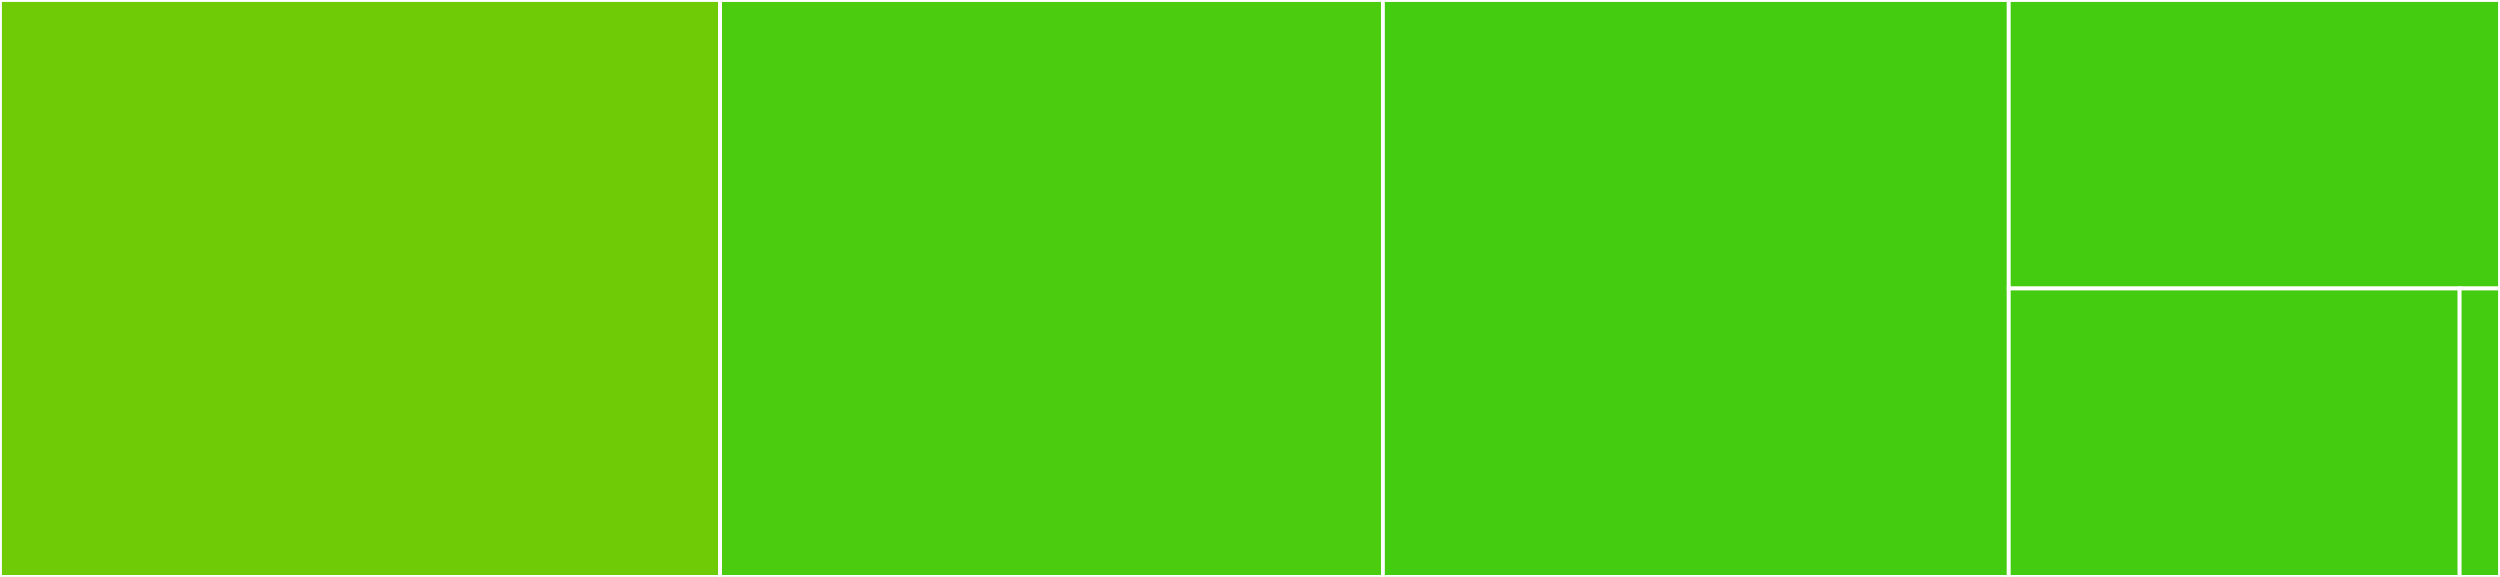 <svg baseProfile="full" width="650" height="150" viewBox="0 0 650 150" version="1.1"
xmlns="http://www.w3.org/2000/svg" xmlns:ev="http://www.w3.org/2001/xml-events"
xmlns:xlink="http://www.w3.org/1999/xlink">

<rect x="0" y="0" width="650" height="150" fill="#333333" stroke="none"/>

<style>rect.s{mask:url(#mask);}</style>
<defs>
  <pattern id="white" width="4" height="4" patternUnits="userSpaceOnUse" patternTransform="rotate(45)">
    <rect width="2" height="2" transform="translate(0,0)" fill="white"></rect>
  </pattern>
  <mask id="mask">
    <rect x="0" y="0" width="100%" height="100%" fill="url(#white)"></rect>
  </mask>
</defs>

<rect x="0" y="0" width="187.214" height="150.0" fill="#70cb07" stroke="white" stroke-width="1" class=" tooltipped" data-content="tracker.py"><title>tracker.py</title></rect>
<rect x="187.214" y="0" width="172.342" height="150.0" fill="#4ccc0f" stroke="white" stroke-width="1" class=" tooltipped" data-content="managers.py"><title>managers.py</title></rect>
<rect x="359.556" y="0" width="162.719" height="150.0" fill="#4c1" stroke="white" stroke-width="1" class=" tooltipped" data-content="fields.py"><title>fields.py</title></rect>
<rect x="522.275" y="0" width="127.725" height="75" fill="#4c1" stroke="white" stroke-width="1" class=" tooltipped" data-content="choices.py"><title>choices.py</title></rect>
<rect x="522.275" y="75" width="117.227" height="75" fill="#4c1" stroke="white" stroke-width="1" class=" tooltipped" data-content="models.py"><title>models.py</title></rect>
<rect x="639.502" y="75" width="10.498" height="75" fill="#4c1" stroke="white" stroke-width="1" class=" tooltipped" data-content="__init__.py"><title>__init__.py</title></rect>
</svg>